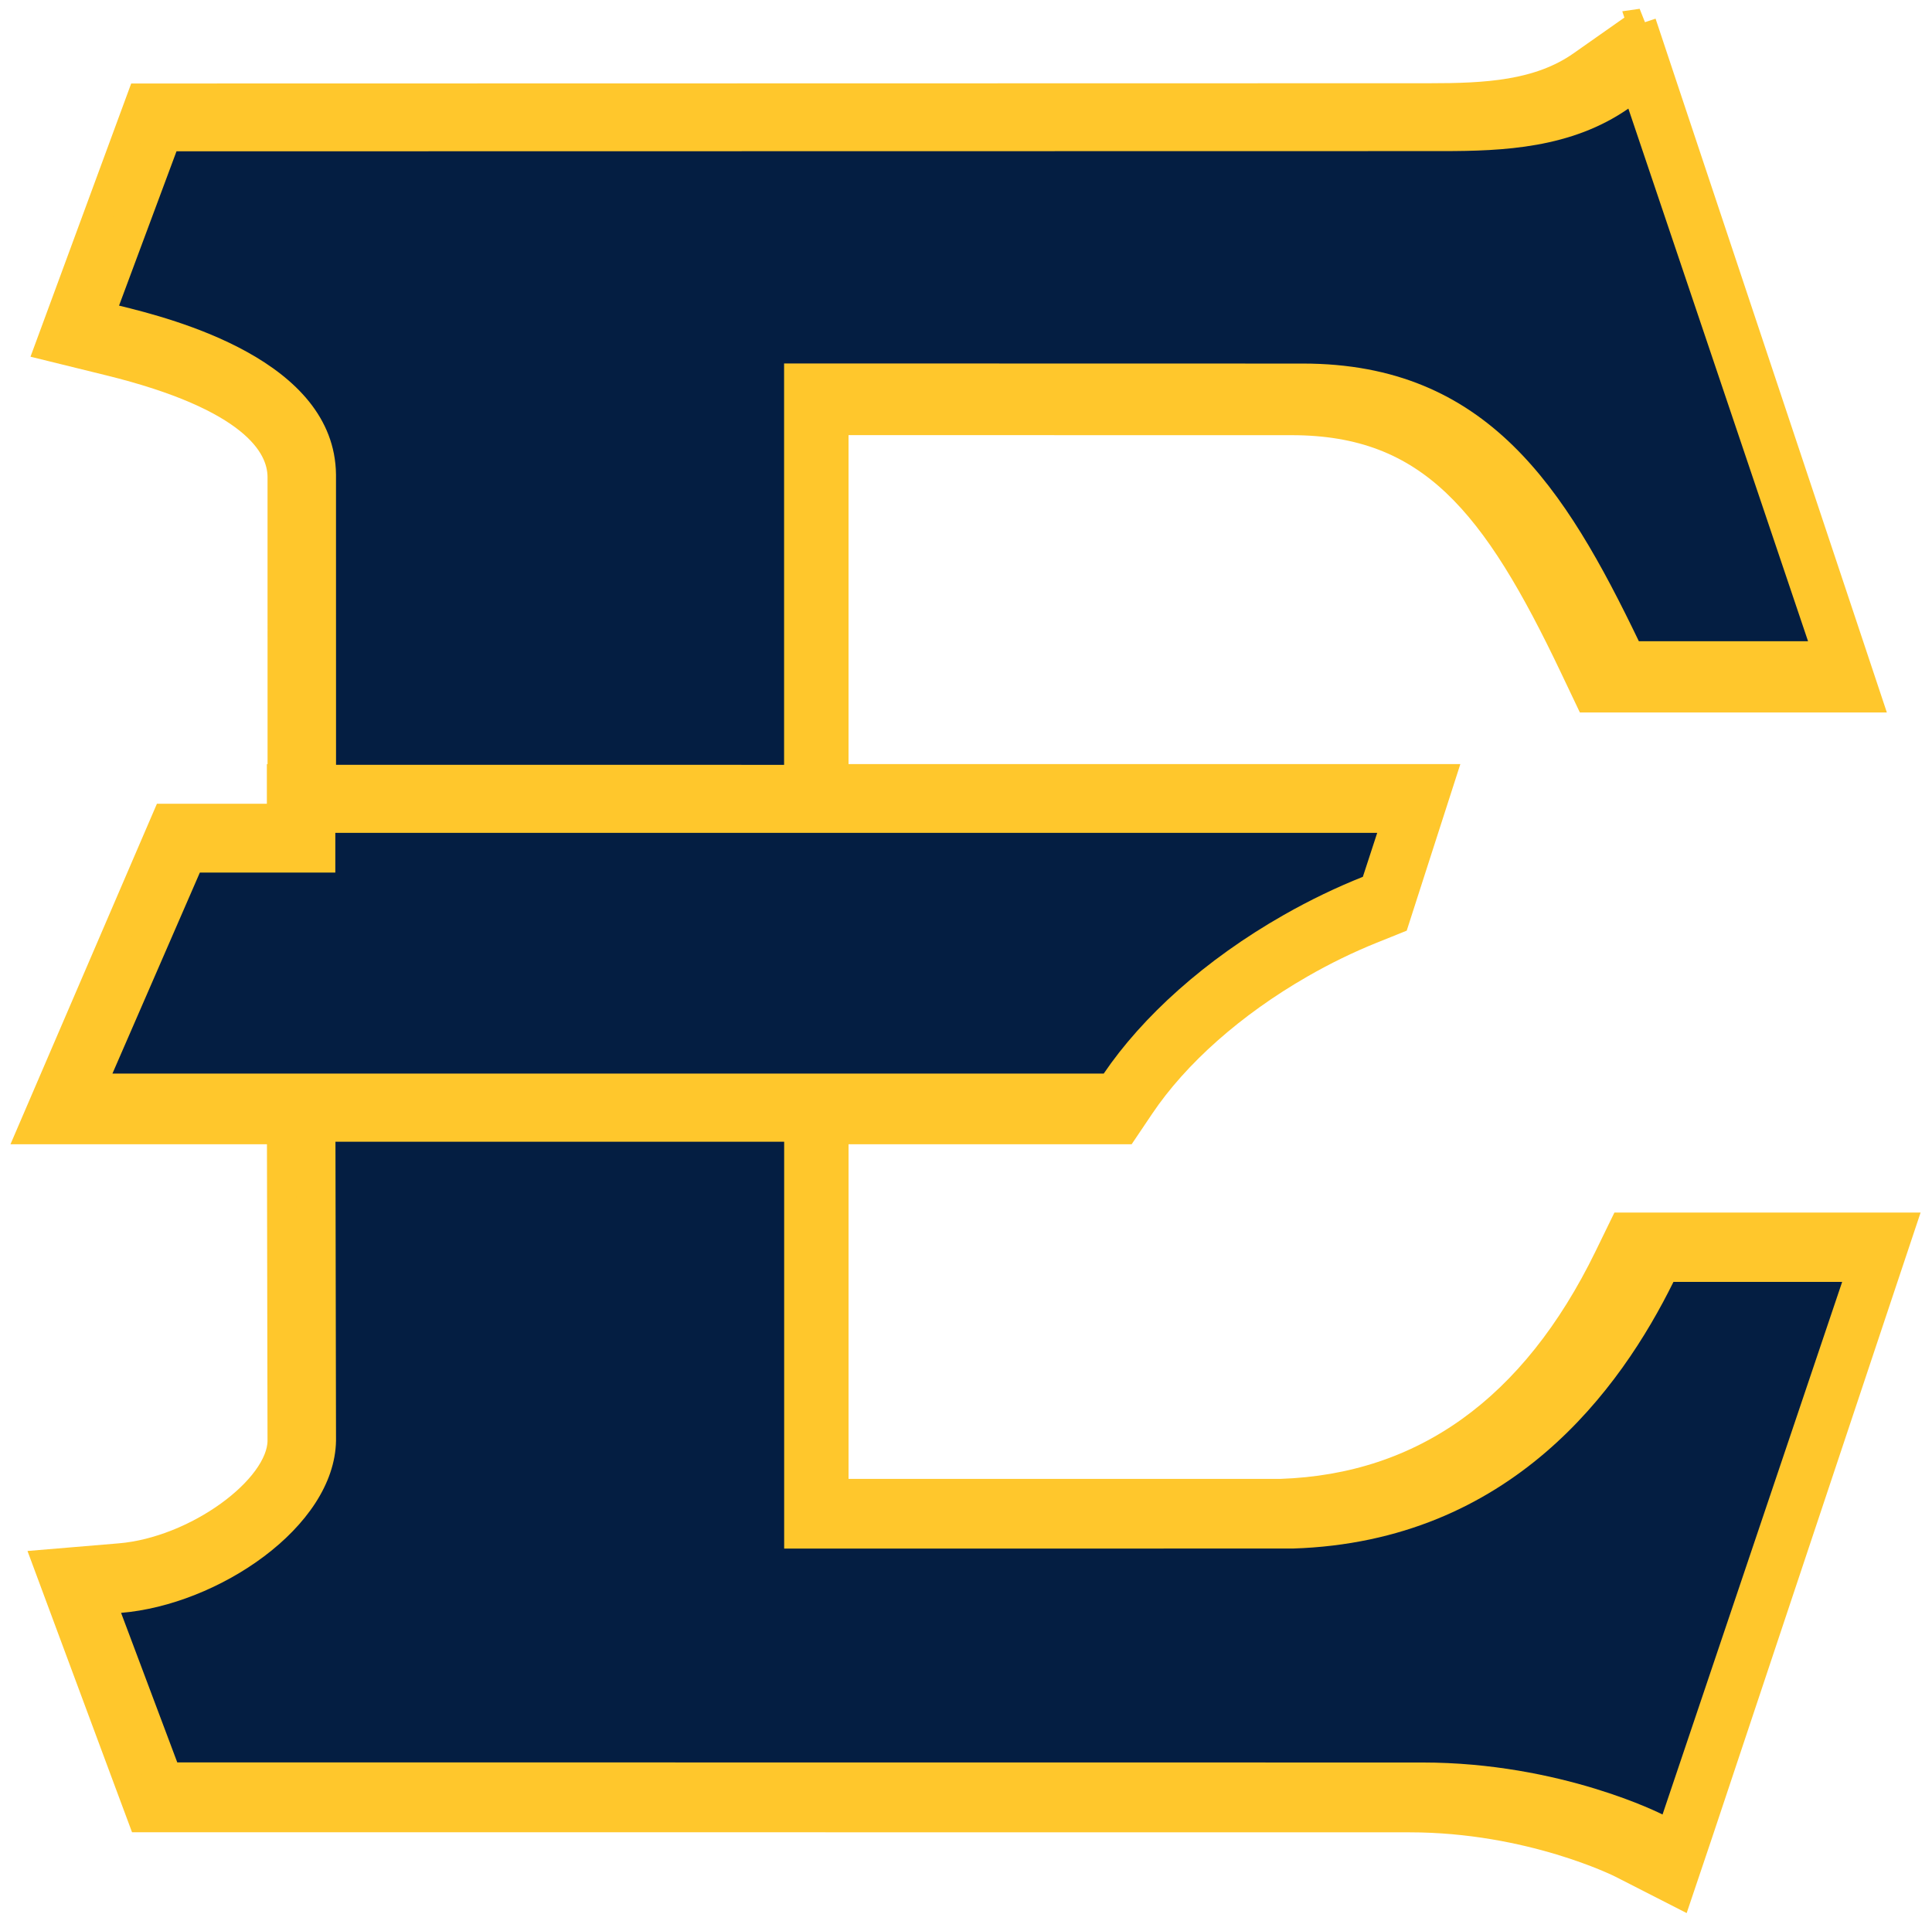 <?xml version="1.0" encoding="utf-8"?>
<svg xmlns="http://www.w3.org/2000/svg" xmlns:cc="http://creativecommons.org/ns#" xmlns:dc="http://purl.org/dc/elements/1.1/" xmlns:rdf="http://www.w3.org/1999/02/22-rdf-syntax-ns#" height="175.91" viewBox="0 0 176.649 175.906" width="176.65" version="1.1">
  <g transform="matrix(1.25 0 0 -1.25 -207.49 515.75)">
    <g transform="translate(.768 .768)">
      <path d="m285.31 410.13-4.37-3.072c-3.131-2.2-7.06-2.384-11.144-2.384l-91.453-0.018h-2.776l-0.969-2.63-4.153-11.272-1.572-4.263 4.37-1.076c10.381-2.554 12.592-6.009 12.62-8.456l0.002-21.167v-0.931h-0.051v-2.899h-5.787-2.621l-1.046-2.431-6.315-14.684-2.43-5.653h6.097l12.106-0.002 0.002-0.944 0.042-21.857c-0.069-3.556-6.272-8.063-11.858-8.53l-5.275-0.442 1.86-5.009 4.06-10.926 0.976-2.621h2.769l89.928-0.007c8.867 0 15.474-3.323 15.543-3.359l4.115-2.101 1.486 4.41 12.977 38.916 1.78 5.334h-5.567-12.186-2.488l-1.097-2.253c-5.401-11.07-13.463-16.866-23.959-17.229l-32.704-0.002v25.683 0.937h19.092 2.115l1.191 1.769c2.568 3.816 6.716 7.494 11.687 10.352 1.698 0.978 3.454 1.834 5.208 2.541l1.74 0.7 0.581 1.805 1.033 3.211 1.705 5.294h-5.505-38.848v0.928 25.279l33.48-0.004c10.235 0 14.993-6.063 20.673-17.998l1.089-2.289h2.512 12.217 5.565l-1.776 5.332-12.975 38.919-1.698 5.099z" stroke="#ffc72c" stroke-width="2.14" fill="#ffc72c"/>
      <path d="m139.47 1.137c-5.216 3.624-11.418 3.889-16.992 3.889l-115.76 0.019-5.253 14.111c4.959 1.208 19.714 4.982 19.836 15.443l0.004 26.549 40.967 0.002v-36.705l47.434 0.01c16.868 0 23.991 11.414 30.721 25.393h15.469l-16.43-48.711zm-118.23 66.234v3.631h-12.387l-7.992 18.379 90.635 0.004c3.528-5.198 9.253-10.407 16.473-14.512 2.402-1.367 4.825-2.528 7.221-3.482l1.312-4.019h-95.262zm0.012 28.242 0.051 27.355c-0.15 7.916-10.824 15.003-19.652 15.73l5.137 13.674 113.83 0.01c12.712 0 21.973 4.756 21.973 4.756l16.424-48.707h-15.424c-4.814 9.756-14.841 23.745-34.783 24.385l-46.529 0.006v-37.209h-41.021z" transform="matrix(.8 0 0 -.8 172.76 404.8)" fill="#041e42"/>
    </g>
  </g>
</svg>